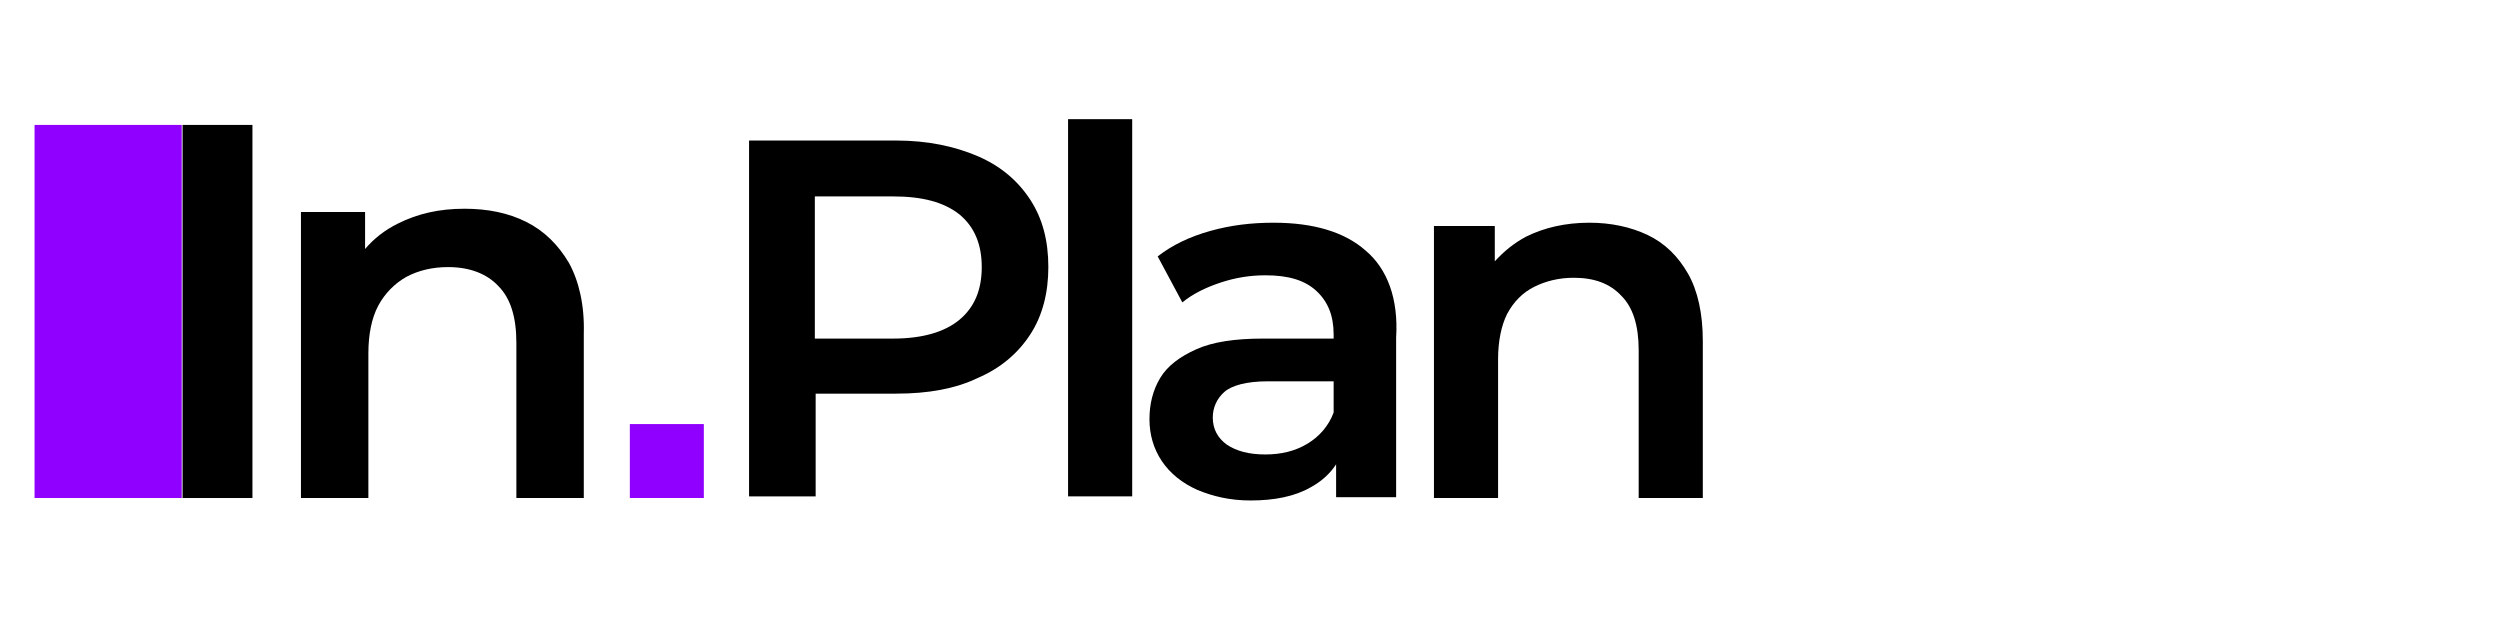 <?xml version="1.0" encoding="UTF-8"?> <svg xmlns="http://www.w3.org/2000/svg" viewBox="0 0 209.80 52.00" data-guides="{&quot;vertical&quot;:[],&quot;horizontal&quot;:[]}"><path color="rgb(51, 51, 51)" fill="rgb(0, 0, 0)" x="21.4" y="3.5" width="8.5" height="45.4" id="tSvgc41b6a492d" title="Rectangle 1" fill-opacity="1" stroke="none" stroke-opacity="1" d="M15.32 10.483H21.185V41.793H15.32Z" style=""></path><path fill="rgb(0, 0, 0)" stroke="none" fill-opacity="1" stroke-width="1" stroke-opacity="1" color="rgb(51, 51, 51)" id="tSvg16e0a4ce35e" title="Path 1" d="M47.75 22.069C46.853 20.552 45.68 19.379 44.162 18.621C42.644 17.862 40.919 17.517 38.987 17.517C36.848 17.517 35.054 17.931 33.398 18.759C32.294 19.31 31.397 20 30.638 20.896C30.638 19.862 30.638 18.828 30.638 17.793C28.844 17.793 27.05 17.793 25.256 17.793C25.256 25.793 25.256 33.793 25.256 41.793C27.142 41.793 29.028 41.793 30.914 41.793C30.914 37.747 30.914 33.701 30.914 29.655C30.914 28.069 31.19 26.69 31.742 25.655C32.294 24.621 33.122 23.793 34.088 23.241C35.123 22.69 36.296 22.414 37.607 22.414C39.401 22.414 40.85 22.965 41.816 24C42.851 25.034 43.334 26.621 43.334 28.759C43.334 33.103 43.334 37.448 43.334 41.793C45.22 41.793 47.106 41.793 48.992 41.793C48.992 37.195 48.992 32.598 48.992 28C49.061 25.586 48.578 23.586 47.75 22.069Z" style=""></path><path fill="rgb(0, 0, 0)" stroke="none" fill-opacity="1" stroke-width="1" stroke-opacity="1" color="rgb(51, 51, 51)" id="tSvg8a1979b89b" title="Path 2" d="M82.043 13.103C80.111 12.276 77.834 11.793 75.212 11.793C71.095 11.793 66.978 11.793 62.861 11.793C62.861 21.747 62.861 31.701 62.861 41.655C64.724 41.655 66.587 41.655 68.45 41.655C68.45 38.782 68.45 35.908 68.45 33.034C70.704 33.034 72.958 33.034 75.212 33.034C77.903 33.034 80.18 32.621 82.043 31.724C83.975 30.896 85.424 29.655 86.459 28.069C87.493 26.483 87.977 24.552 87.977 22.414C87.977 20.207 87.493 18.345 86.459 16.759C85.424 15.172 83.975 13.931 82.043 13.103ZM80.525 26.828C79.282 27.862 77.419 28.414 74.936 28.414C72.751 28.414 70.566 28.414 68.381 28.414C68.381 24.437 68.381 20.46 68.381 16.483C70.566 16.483 72.751 16.483 74.936 16.483C77.419 16.483 79.213 16.965 80.525 18C81.766 19.035 82.388 20.483 82.388 22.414C82.388 24.345 81.766 25.793 80.525 26.828Z" style=""></path><path color="rgb(51, 51, 51)" fill="rgb(0, 0, 0)" x="129.1" y="2.8" width="7.8" height="45.9" id="tSvgc225359907" title="Rectangle 2" fill-opacity="1" stroke="none" stroke-opacity="1" d="M89.632 10H95.014V41.655H89.632Z" style=""></path><path fill="rgb(0, 0, 0)" stroke="none" fill-opacity="1" stroke-width="1" stroke-opacity="1" color="rgb(51, 51, 51)" id="tSvg933cdab818" title="Path 3" d="M114.61 21.034C112.816 19.448 110.194 18.69 106.882 18.69C105.019 18.69 103.294 18.896 101.569 19.379C99.844 19.862 98.395 20.552 97.153 21.517C97.843 22.805 98.533 24.092 99.223 25.379C100.051 24.69 101.155 24.138 102.397 23.724C103.639 23.31 104.881 23.103 106.192 23.103C108.124 23.103 109.504 23.517 110.47 24.414C111.436 25.31 111.919 26.483 111.919 28.069C111.919 28.184 111.919 28.299 111.919 28.414C109.941 28.414 107.963 28.414 105.985 28.414C103.639 28.414 101.776 28.69 100.396 29.31C99.016 29.931 97.981 30.69 97.36 31.724C96.739 32.759 96.463 33.931 96.463 35.172C96.463 36.483 96.808 37.655 97.498 38.69C98.188 39.724 99.223 40.552 100.465 41.103C101.776 41.655 103.225 42 104.95 42C106.951 42 108.676 41.655 109.987 40.897C110.884 40.414 111.643 39.724 112.126 38.965C112.126 39.885 112.126 40.804 112.126 41.724C113.805 41.724 115.484 41.724 117.163 41.724C117.163 37.264 117.163 32.804 117.163 28.345C117.37 25.034 116.404 22.552 114.61 21.034ZM109.711 37.241C108.676 37.862 107.503 38.138 106.192 38.138C104.812 38.138 103.777 37.862 102.949 37.31C102.19 36.758 101.776 36 101.776 35.034C101.776 34.207 102.121 33.448 102.742 32.897C103.363 32.345 104.605 32 106.399 32C108.239 32 110.079 32 111.919 32C111.919 32.873 111.919 33.747 111.919 34.621C111.505 35.724 110.746 36.621 109.711 37.241Z" style=""></path><path fill="rgb(0, 0, 0)" stroke="none" fill-opacity="1" stroke-width="1" stroke-opacity="1" color="rgb(51, 51, 51)" id="tSvg7931e68b20" title="Path 4" d="M141.658 22.965C140.83 21.517 139.726 20.414 138.277 19.724C136.828 19.035 135.172 18.69 133.378 18.69C131.377 18.69 129.583 19.103 128.065 19.862C127.03 20.414 126.202 21.103 125.443 21.931C125.443 20.942 125.443 19.954 125.443 18.965C123.741 18.965 122.039 18.965 120.337 18.965C120.337 26.575 120.337 34.184 120.337 41.793C122.131 41.793 123.925 41.793 125.719 41.793C125.719 37.908 125.719 34.023 125.719 30.138C125.719 28.621 125.995 27.31 126.478 26.345C127.03 25.31 127.789 24.552 128.755 24.069C129.721 23.586 130.825 23.31 132.067 23.31C133.792 23.31 135.103 23.793 136.069 24.828C137.035 25.793 137.518 27.31 137.518 29.379C137.518 33.517 137.518 37.655 137.518 41.793C139.312 41.793 141.106 41.793 142.9 41.793C142.9 37.402 142.9 33.011 142.9 28.621C142.9 26.345 142.486 24.414 141.658 22.965Z" style=""></path><path fill="rgb(144, 0, 255)" stroke="none" fill-opacity="1" stroke-width="1" stroke-opacity="1" color="rgb(51, 51, 51)" class="st0" id="tSvgfcc95c8f28" title="Path 5" d="M52.856 41.793C52.856 39.724 52.856 37.655 52.856 35.586C54.926 35.586 56.996 35.586 59.066 35.586C59.066 37.655 59.066 39.724 59.066 41.793C56.996 41.793 54.926 41.793 52.856 41.793Z" style=""></path><path color="rgb(51, 51, 51)" fill="rgb(144, 0, 255)" x="3.4" y="3.5" class="st0" width="17.9" height="45.4" id="tSvg815611139b" title="Rectangle 3" fill-opacity="1" stroke="none" stroke-opacity="1" d="M2.9 10.483H15.251V41.793H2.9Z" style=""></path><defs></defs></svg> 